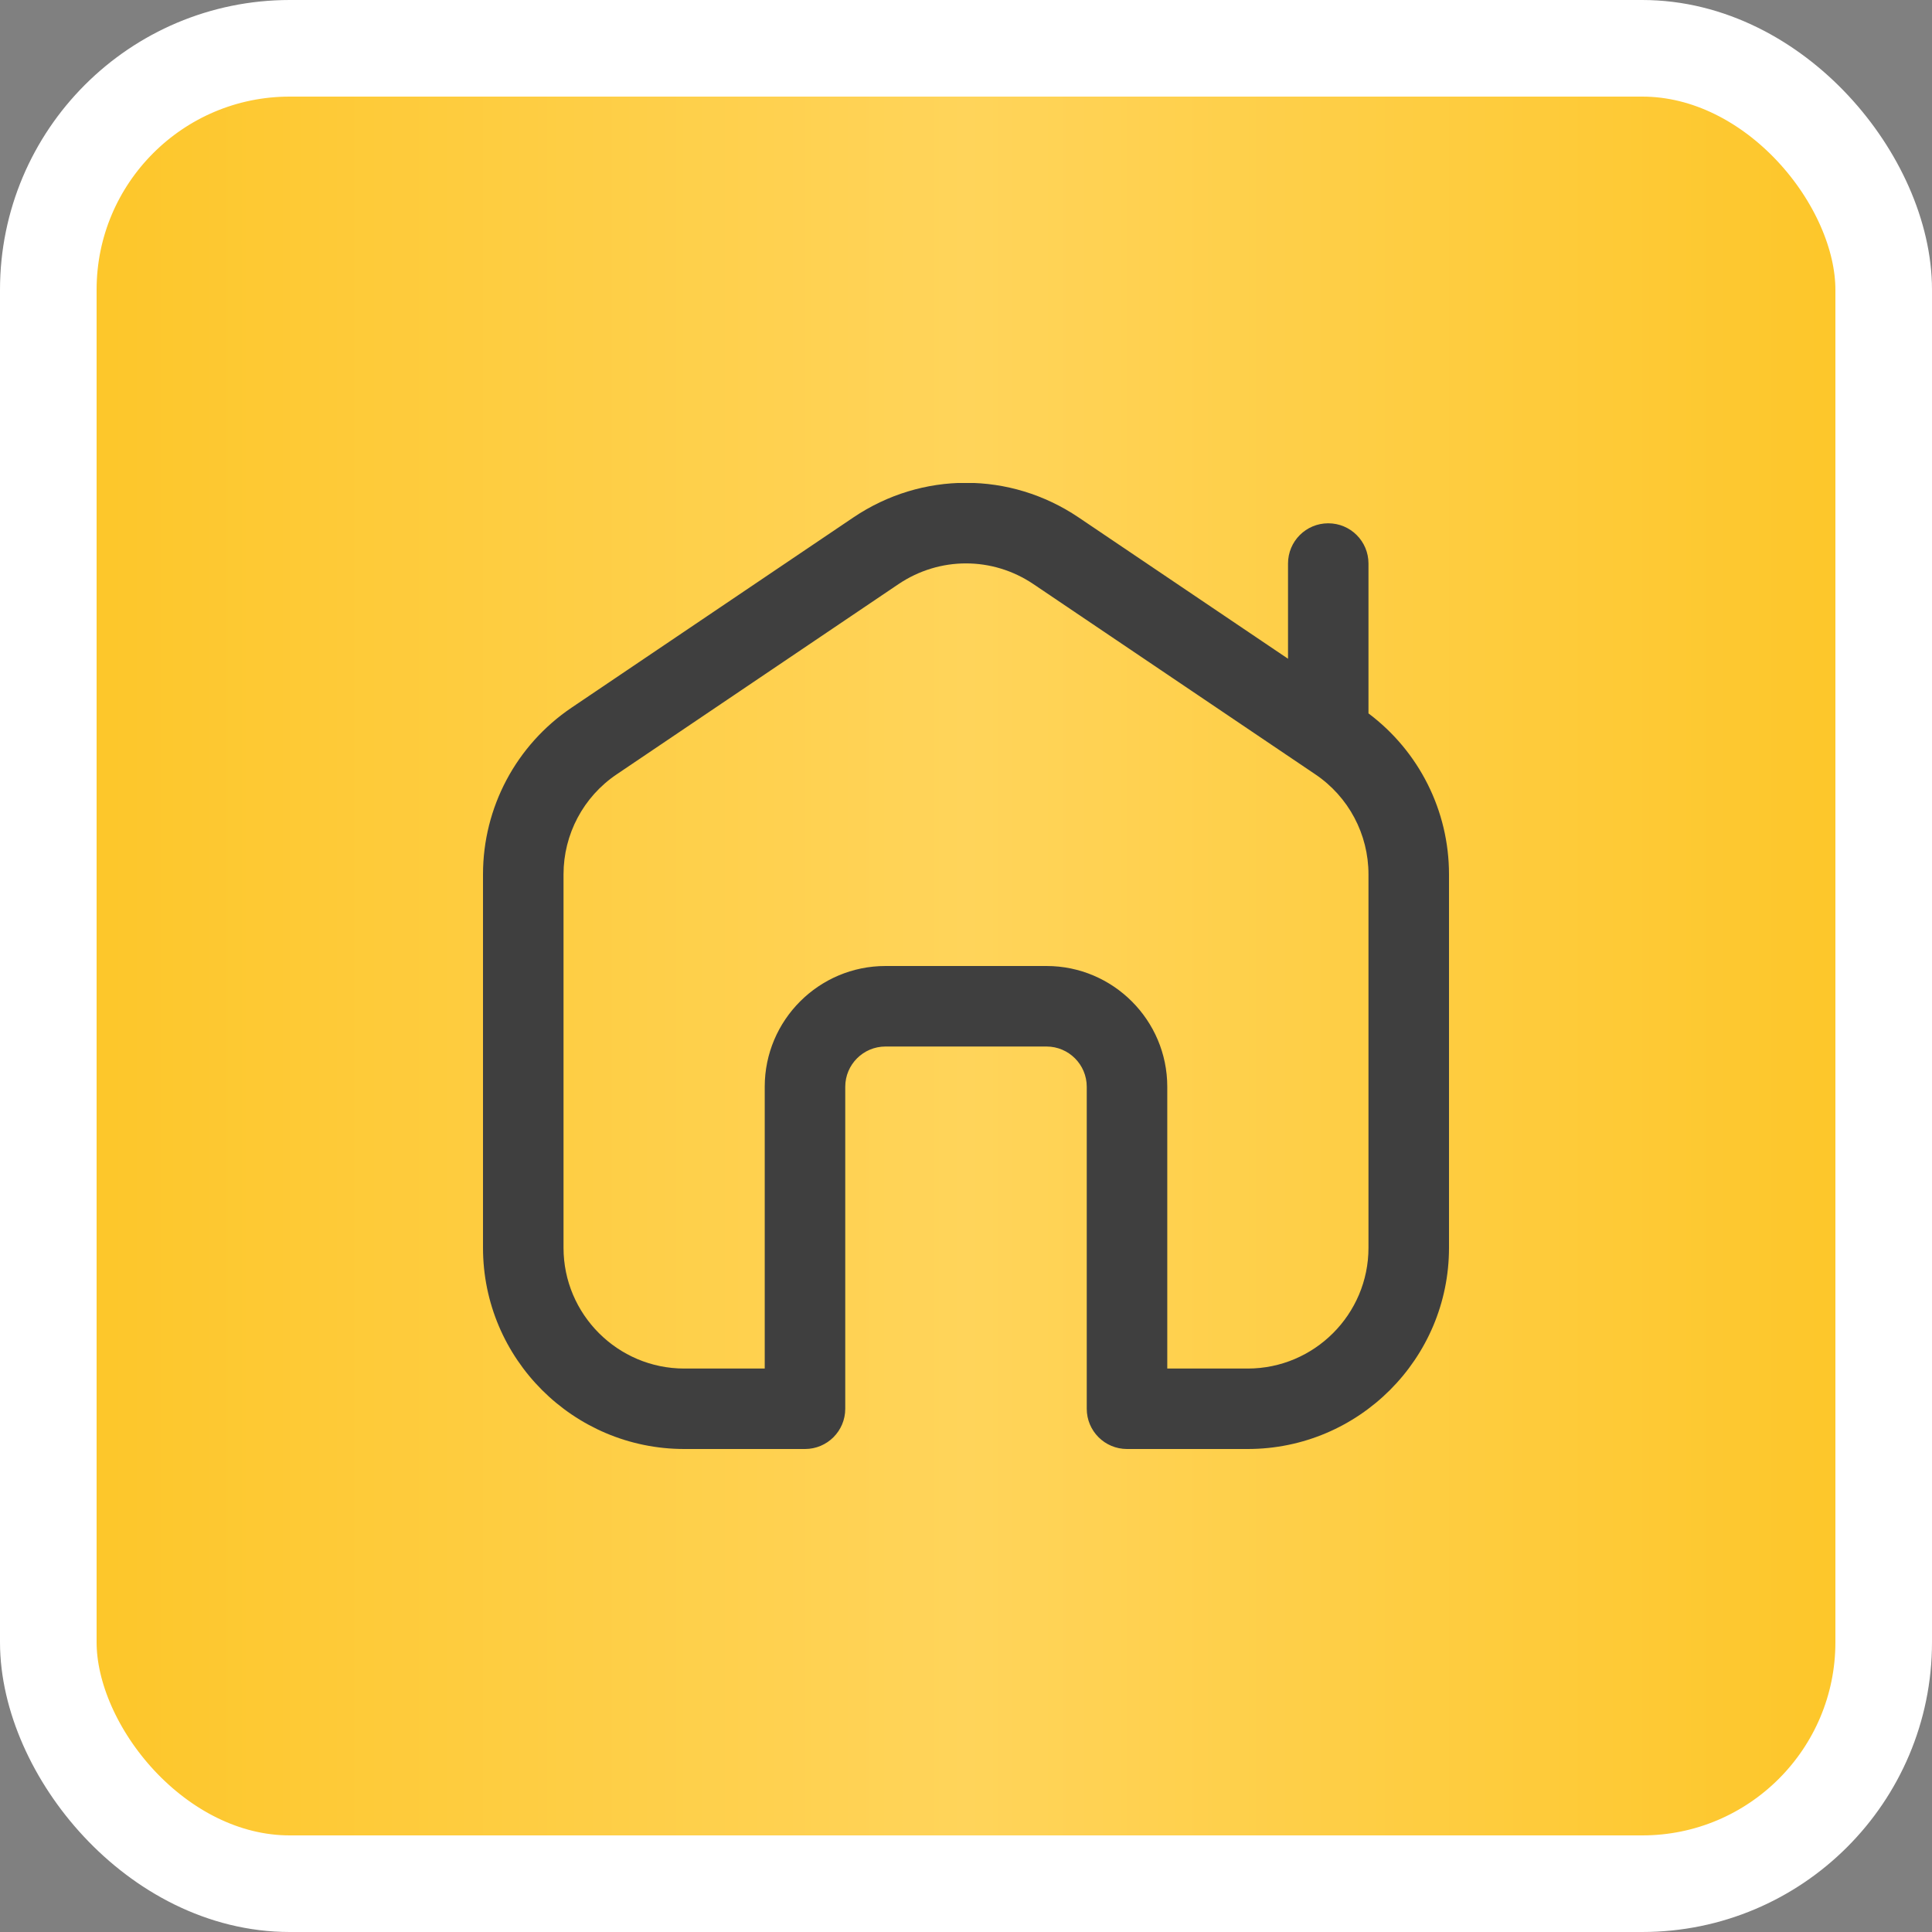 <?xml version="1.0" encoding="UTF-8"?> <svg xmlns="http://www.w3.org/2000/svg" width="28" height="28" viewBox="0 0 28 28" fill="none"><rect x="0" y="0" width="28" height="28" fill="#808080" stroke="none"/> <rect x="0.7" y="0.7" width="26.6" height="26.6" rx="3.5" fill="url(#paint0_linear_83_2039)" stroke="white" stroke-width="1.4"></rect> <g clip-path="url(#clip0_83_2039)"> <path d="M19.833 10.339V8.167C19.833 7.845 19.573 7.584 19.25 7.584C18.927 7.584 18.667 7.845 18.667 8.167V9.547L15.632 7.499C14.64 6.83 13.36 6.83 12.368 7.499L8.285 10.255C7.481 10.798 7 11.701 7 12.672V18.084C7 19.692 8.308 21 9.917 21H11.667C11.989 21 12.25 20.739 12.25 20.417V15.75C12.25 15.429 12.511 15.167 12.833 15.167H15.167C15.489 15.167 15.75 15.429 15.75 15.75V20.417C15.75 20.739 16.011 21 16.333 21H18.083C19.692 21 21 19.692 21 18.084V12.672C21 11.75 20.566 10.889 19.833 10.339ZM19.833 18.084C19.833 19.048 19.048 19.834 18.083 19.834H16.917V15.75C16.917 14.785 16.131 14 15.167 14H12.833C11.868 14 11.083 14.785 11.083 15.75V19.834H9.917C8.952 19.834 8.167 19.048 8.167 18.084V12.672C8.167 12.09 8.455 11.547 8.938 11.222L13.021 8.466C13.616 8.065 14.384 8.065 14.978 8.466L19.062 11.222C19.545 11.547 19.833 12.09 19.833 12.672L19.833 18.084Z" fill="#3F3F3F"></path> </g> <defs> <linearGradient id="paint0_linear_83_2039" x1="1.2314e-07" y1="14.066" x2="28" y2="14.066" gradientUnits="userSpaceOnUse"> <stop stop-color="#FDC525"></stop> <stop offset="0.5" stop-color="#FFD45A"></stop> <stop offset="1" stop-color="#FDC525"></stop> </linearGradient> <clipPath id="clip0_83_2039"> <rect width="14" height="14" fill="white" transform="translate(7 7)"></rect> </clipPath> </defs> </svg> 